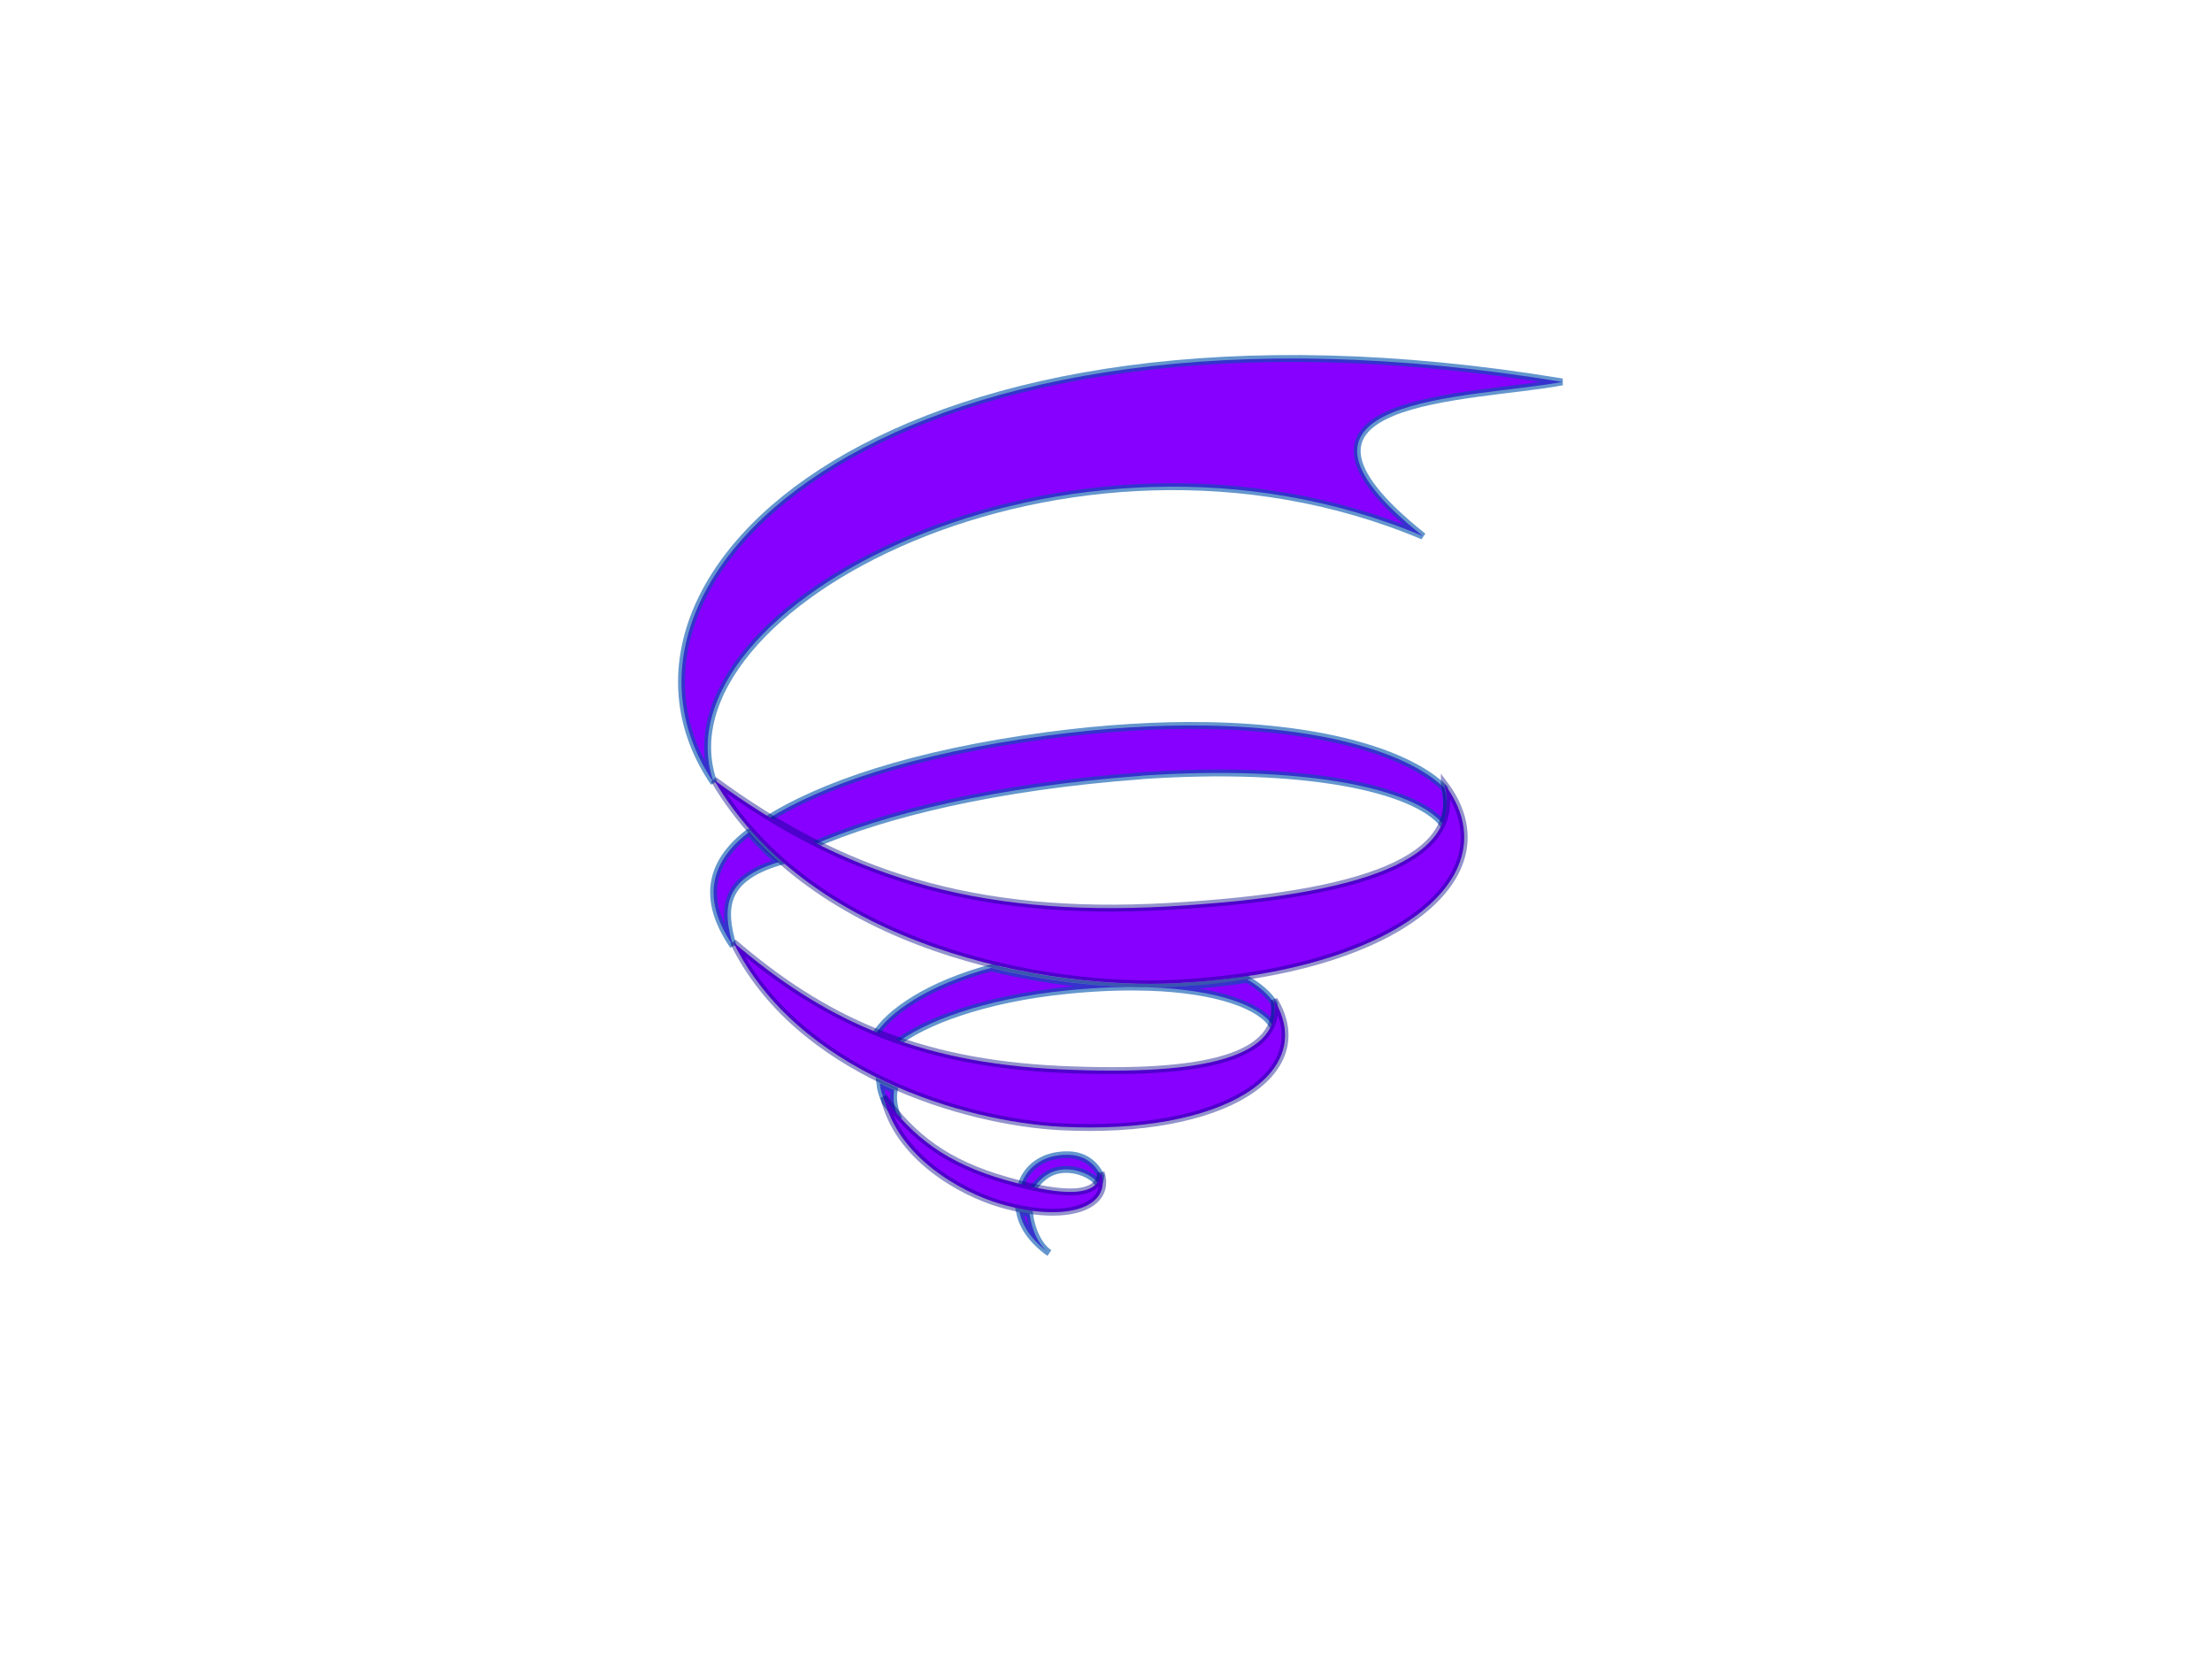 <?xml version="1.0"?><svg width="640" height="480" xmlns="http://www.w3.org/2000/svg" xmlns:xlink="http://www.w3.org/1999/xlink">
 <title>spiral</title>
 <defs>
  <linearGradient id="linearGradient12637" x1="-0.005" x2="0.944" xlink:href="#linearGradient574" y1="0.487" y2="0.487"/>
  <linearGradient id="linearGradient7971">
   <stop id="stop7972" offset="0" stop-opacity="0.808" stop-color="#ffffff"/>
   <stop id="stop7973" offset="1" stop-opacity="0.918" stop-color="#00a8ff"/>
  </linearGradient>
  <linearGradient id="linearGradient12623" x1="1.271" x2="0.409" xlink:href="#linearGradient7971" y1="0.182" y2="0.656"/>
  <linearGradient id="linearGradient574">
   <stop id="stop575" offset="0" stop-color="#0030ff"/>
   <stop id="stop576" offset="1" stop-opacity="0" stop-color="#e1ebff"/>
  </linearGradient>
 </defs>
 <g>
  <title>Layer 1</title>
  <g id="g18632">
   <g id="g3467" stroke-opacity="0.609" stroke-miterlimit="4" stroke-width="5" stroke="#0053ac" fill="url(#linearGradient12623)">
    <path stroke-width="2" d="m309.179,334.117c-6.974,-0.166 -11.421,3.309 -13.23,7.426c-0.253,0.577 -0.475,1.274 -0.684,2.02c1.204,0.306 2.367,0.582 3.483,0.827c0.133,-0.259 0.218,-0.573 0.382,-0.795c3.048,-4.145 6.297,-5.486 10.272,-5.216c3.975,0.27 7.668,2.458 8.412,4.325c0.006,-0.01 0.01,-0.022 0.016,-0.032c0.065,-0.112 0.103,-0.247 0.159,-0.366c0.277,-0.581 0.464,-1.223 0.541,-1.956c-0.001,-0.001 0,-0.015 0,-0.016c-0.113,-0.338 -2.398,-6.052 -9.35,-6.217zm-14.217,16.522c0.766,3.742 3.139,7.951 8.651,11.895c-3.161,-2.12 -5.214,-6.95 -5.725,-11.402c-0.957,-0.141 -1.921,-0.291 -2.926,-0.493z" id="path3419" fill-rule="evenodd" fill="#8700ff"/>
    <path stroke-width="2" d="m286.757,280.034c-18.052,4.878 -29.517,12.729 -33.728,19.639l6.186,2.306c7.675,-6.048 25.059,-13.038 50.043,-15.472c8.52,-0.83 16.172,-1.076 22.93,-0.858c-13.253,-0.018 -29.146,-1.634 -45.432,-5.614zm74.119,3.34c-6.497,0.984 -13.36,1.725 -20.672,2.099c-2.523,0.126 -5.219,0.179 -7.998,0.175c20.287,0.654 32.519,5.463 35.97,11.02c0.632,-1.65 0.795,-3.886 0.493,-6.345c-1.562,-2.487 -4.206,-4.85 -7.792,-6.949z" id="path3355" fill-rule="evenodd" fill="#8700ff"/>
    <path stroke-width="2" d="m348.743,209.923c-13.565,-0.208 -28.828,0.65 -45.655,2.878c-39.131,5.181 -65.816,14.527 -81.609,24.569c4.392,2.634 8.813,5.081 13.294,7.331c20.827,-9.153 53.594,-17.158 95.411,-20.227c-0.031,-0.012 -0.049,-0.02 -0.079,-0.032c47.348,-3.254 79.379,3.706 87.461,14.074c1.176,-3.158 1.318,-6.636 0.365,-10.479c-9.841,-9.706 -33.68,-17.567 -69.189,-18.112zm-132.097,30.882c-15.751,11.988 -9.864,24.934 -4.549,32.849c-3.216,-10.884 -2.81,-19.36 13.216,-24.23c-3.017,-2.71 -5.957,-5.53 -8.666,-8.619z" id="path3332" fill-rule="evenodd" fill="#8700ff"/>
    <path stroke-width="2" d="m411.686,155.108c-51.101,-40.723 14.096,-39.676 40.305,-44.607c-193.388,-32.017 -285.905,56.581 -245.464,115.96c-17.847,-50.034 101.982,-114.81 205.16,-71.352z" id="path1379" fill-rule="evenodd" fill="#8700ff"/>
    <path stroke-width="2" d="m254.54,313.412c0.184,1.866 0.81,3.761 1.622,5.55c1.259,1.708 2.557,3.303 3.896,4.834c-1.175,-2.386 -1.867,-5.524 -1.336,-8.46c-1.401,-0.616 -2.794,-1.251 -4.182,-1.924z" id="path3342" fill-rule="evenodd" fill="#8700ff"/>
   </g>
   <g id="g3473" stroke-opacity="0.423" stroke-miterlimit="4" stroke-width="5" stroke="#000087" fill="url(#linearGradient12637)">
    <path stroke-width="2" d="m417.902,226.839c5.575,21.724 -23.246,32.189 -79.874,35.42c-56.598,3.229 -94.672,-9.517 -131.428,-36.593c28.729,48.91 96.816,60.641 133.599,58.809c63.576,-3.255 97.786,-31.025 77.703,-57.637z" id="path1392" marker-end="none" marker-mid="none" marker-start="none" stroke-dashoffset="0" fill-rule="evenodd" fill="#8700ff"/>
    <path stroke-width="2" d="m368.649,289.288c2.469,16.491 -19.644,22.037 -61.771,20.115c-42.105,-1.921 -69.029,-14.672 -94.687,-36.781c18.525,37.887 67.257,51.931 94.601,53.377c47.268,2.433 74.683,-15.5 61.857,-36.711z" id="path3343" marker-end="none" marker-mid="none" marker-start="none" stroke-dashoffset="0" fill-rule="evenodd" fill="#8700ff"/>
    <path stroke-width="2" d="m318.564,339.201c-0.595,7.057 -10.277,7.183 -27.499,2.261c-17.212,-4.919 -26.915,-12.425 -35.353,-24.076c3.944,17.473 22.533,27.65 33.692,30.927c19.296,5.637 32.383,0.911 29.16,-9.111z" id="path3420" marker-end="none" marker-mid="none" marker-start="none" stroke-dashoffset="0" fill-rule="evenodd" fill="#8700ff"/>
   </g>
   <path d="m211.942,176.553c44.218,-73.886 180.366,-65.107 180.366,-65.107c-11.438,7.918 -17.597,8.798 -4.399,24.635c-46.631,-11.438 -147.812,0 -175.967,40.472z" id="path15423" stroke-miterlimit="4" stroke-width="2" fill-rule="evenodd" fill="#8700ff"/>
   <path d="m243.152,254.955c34.528,9.954 114.162,26.752 173.886,-6.843c-3.422,24.574 -101.408,53.815 -173.886,6.843z" id="path16065" marker-end="none" marker-mid="none" marker-start="none" stroke-dashoffset="0" stroke-miterlimit="4" stroke-width="2" fill-rule="evenodd" fill="#8700ff"/>
   <path d="m238.608,297.641c24.088,9.21 80.17,26.415 126.197,9.053c-4.581,15.835 -77.873,27.364 -126.197,-9.053z" id="path17348" marker-end="none" marker-mid="none" marker-start="none" stroke-dashoffset="0" stroke-miterlimit="4" stroke-width="2" fill-rule="evenodd" fill="#8700ff"/>
  </g>
 </g>
</svg>